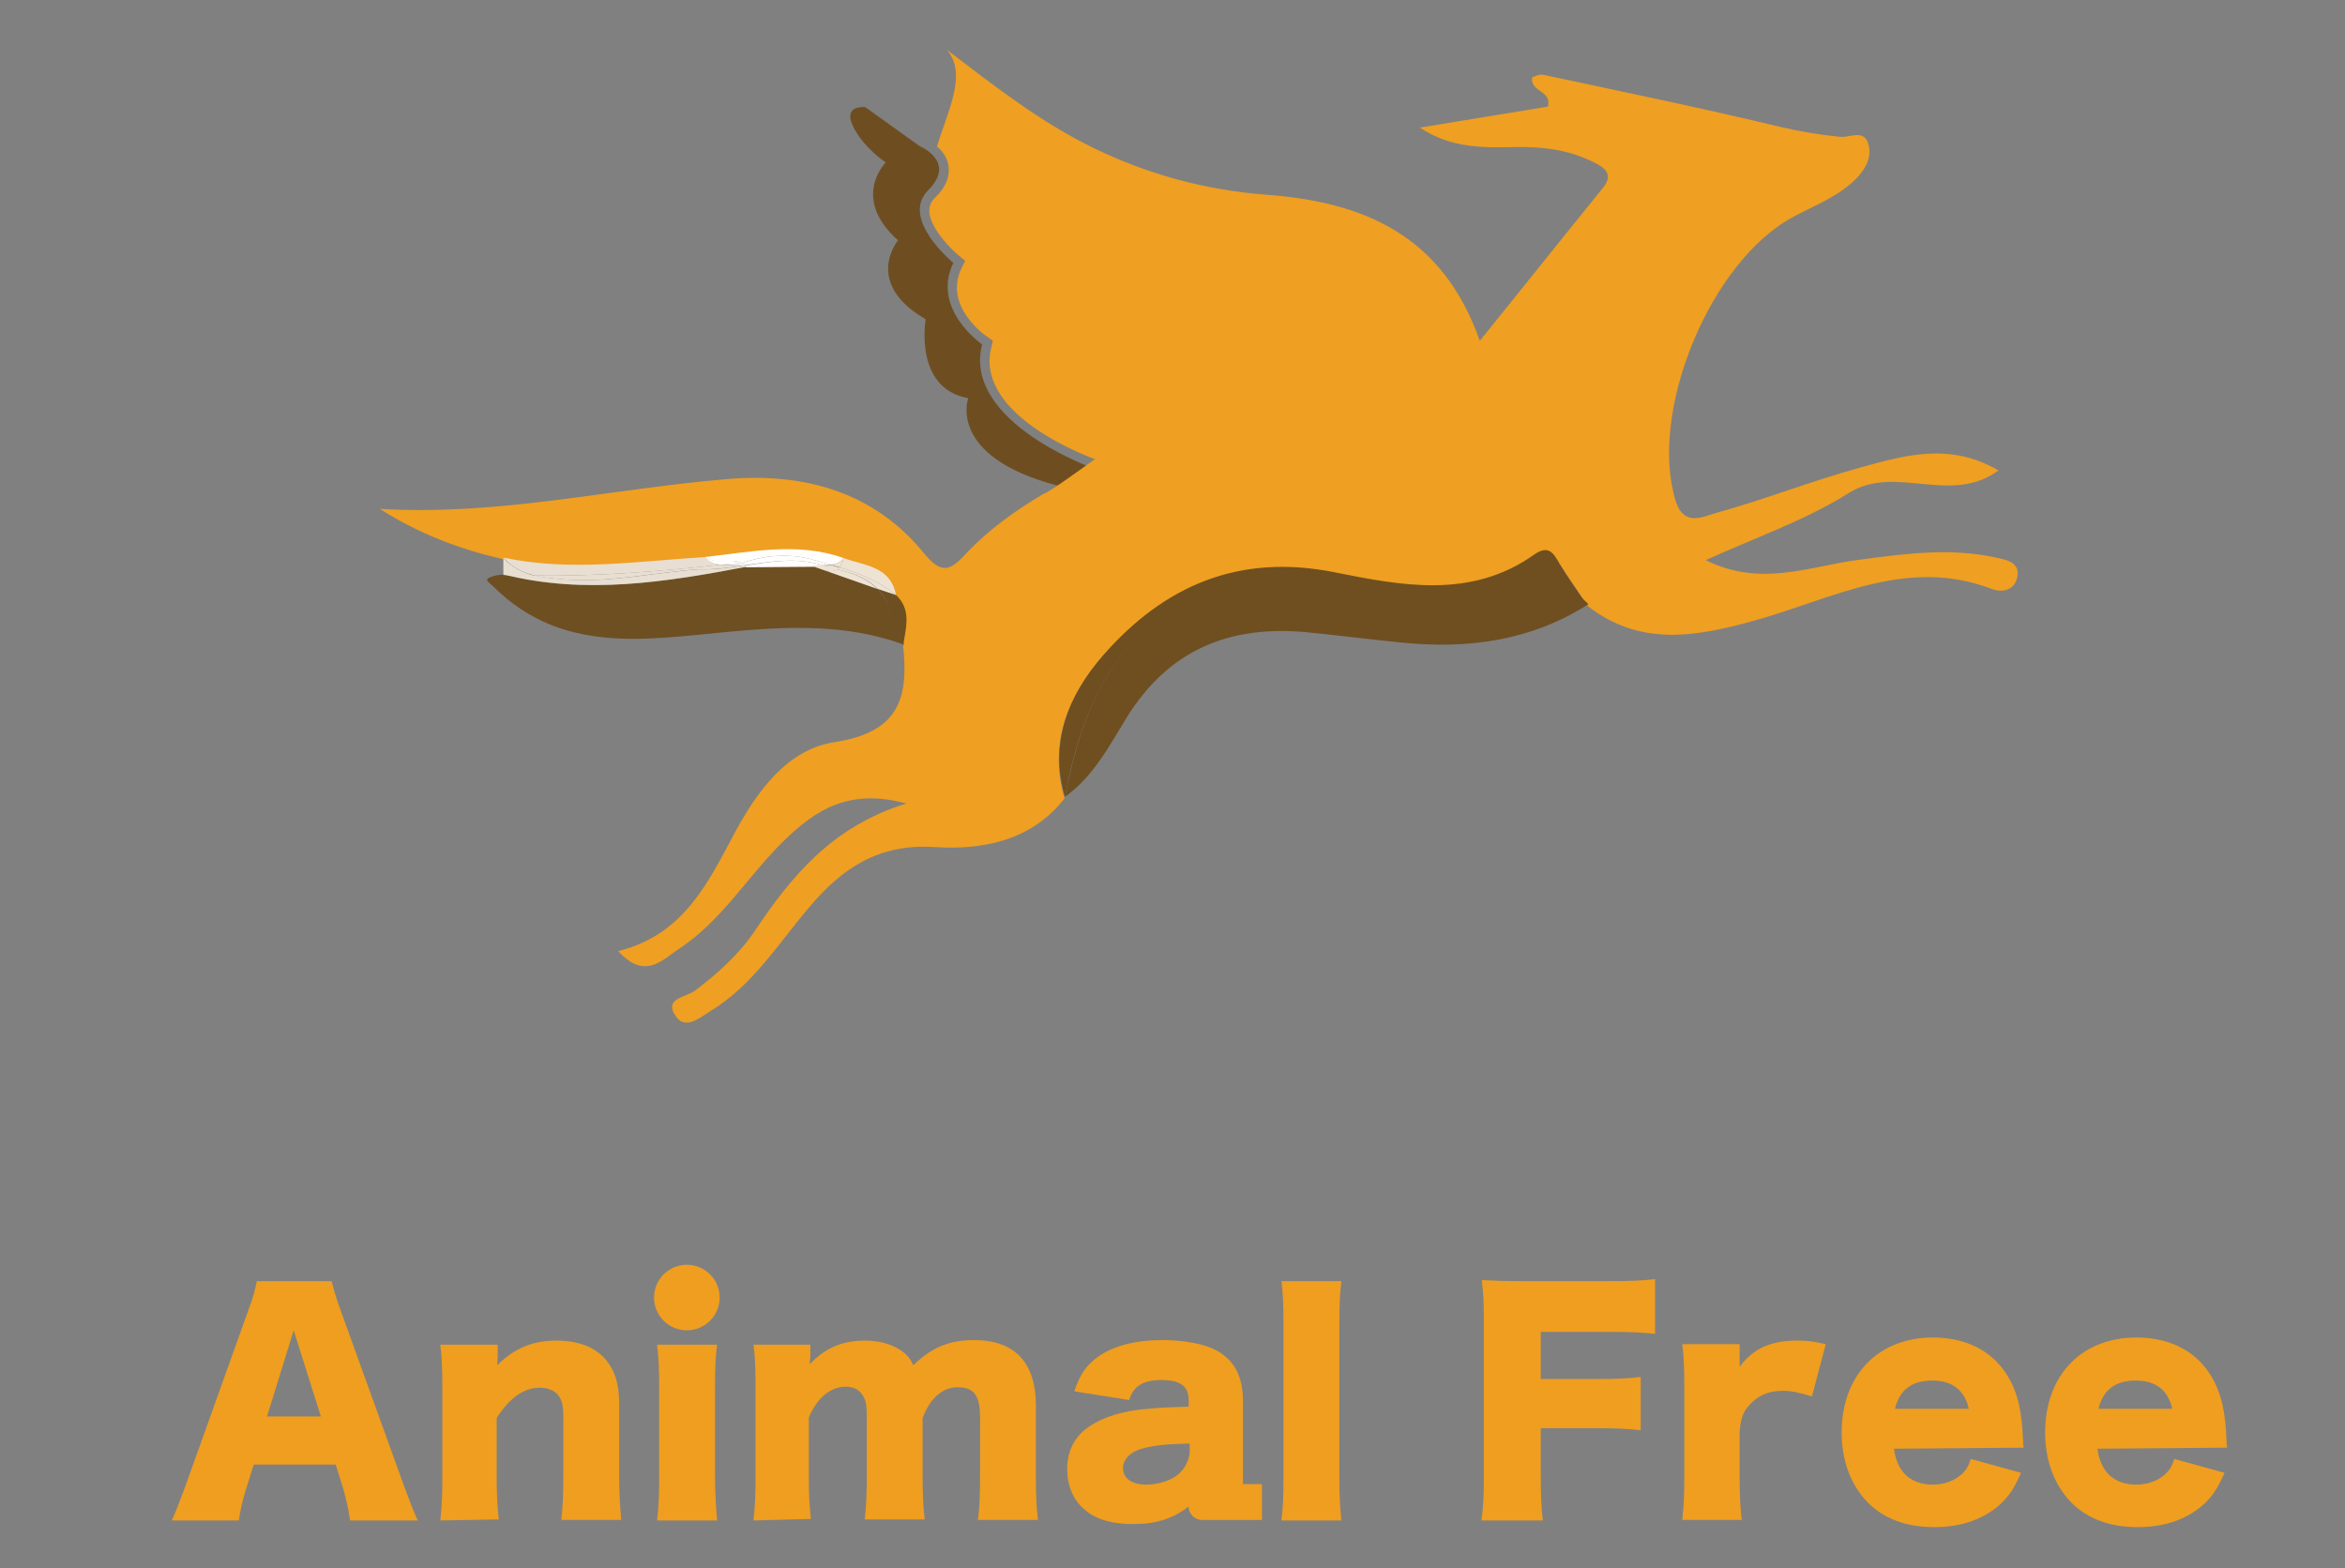 <?xml version="1.0" encoding="utf-8"?>
<!-- Generator: Adobe Illustrator 19.0.0, SVG Export Plug-In . SVG Version: 6.00 Build 0)  -->
<svg version="1.1" id="Layer_1" xmlns="http://www.w3.org/2000/svg" xmlns:xlink="http://www.w3.org/1999/xlink" x="0px" y="0px"
	 viewBox="-366 267.9 457.5 306" style="enable-background:new -366 267.9 457.5 306;" xml:space="preserve">
<rect x="-366" y="267.9" width="457.5" height="306" fill="#808080" stroke="none"/>
<style type="text/css">
	.st0{fill:#EF9E20;}
	.st1{fill:#6E4E20;}
	.st2{fill:#EF9F21;}
	.st3{fill:#6F4F20;}
	.st4{fill:#6E4F21;}
	.st5{fill:#E8DED1;}
	.st6{fill:#FFFEFD;}
	.st7{fill:#EEE3D3;}
	.st8{fill:#2D2D2D;}
</style>
<g id="XMLID_2_">
	<g id="XMLID_1_">
		<path id="XMLID_65_" class="st0" d="M-297.7,564.6c-0.4-2.7-0.8-4.2-1.3-6.1l-1.5-4.8h-16l-1.5,4.8c-0.7,2.2-1.1,4-1.4,6.1h-13.1
			c0.8-1.7,1.3-3,2.7-6.8l12.1-33.8c1-2.7,1.5-4.4,1.8-6.1h14.6c0.4,1.6,0.8,3.1,1.9,6.1l12.2,33.8c1.1,3,2,5.3,2.7,6.8H-297.7z
			 M-308.7,527.5l-5.2,16.8h10.5L-308.7,527.5z"/>
		<path id="XMLID_68_" class="st0" d="M-280.1,564.6c0.3-2.6,0.4-5,0.4-8.5v-17.3c0-3.9-0.1-6.2-0.4-8.5h11.2v2.4
			c0,0.3-0.1,1.2-0.1,1.6c3.5-3.4,7-4.8,11.6-4.8c3.9,0,7,1.1,9,3.1c2.2,2.2,3.2,5,3.2,9.4v14.1c0,3.3,0.2,6.1,0.4,8.4h-11.7
			c0.3-2.7,0.4-5,0.4-8.5v-11.5c0-2.2-0.2-3.2-0.9-4.2c-0.7-1-2-1.6-3.7-1.6c-3.1,0-5.9,2-8.4,5.9v11.3c0,3.2,0.1,5.6,0.4,8.5
			L-280.1,564.6L-280.1,564.6z"/>
		<path id="XMLID_70_" class="st0" d="M-226.1,530.3c-0.3,2.3-0.4,4.5-0.4,8.5v17.3c0,3,0.2,6.1,0.4,8.5h-11.7
			c0.3-2.7,0.4-4.9,0.4-8.5v-17.3c0-3.6-0.1-5.9-0.4-8.5H-226.1z"/>
		<path id="XMLID_73_" class="st0" d="M-219,564.6c0.3-2.6,0.4-4.9,0.4-8.5v-17.3c0-4.3-0.1-6.3-0.4-8.5h11.1v2.4
			c0,0.2,0,0.2-0.1,0.8c0,0,0,0.1,0,0.3c0,0.1,0,0.2,0,0.3c2.9-3.1,6.3-4.6,10.7-4.6c2.9,0,5.3,0.7,7.2,2c1,0.7,1.6,1.4,2.3,2.8
			c3.5-3.4,6.9-4.9,11.8-4.9c8,0,12.1,4.4,12.1,12.8v13.9c0,3.5,0.1,5.8,0.4,8.4h-11.7c0.3-2.6,0.4-4.7,0.4-8.5v-11.6
			c0-4.2-1.2-5.8-4.4-5.8c-2.9,0-5.4,2.2-6.8,6v11.4c0,3.4,0.1,5.7,0.4,8.4h-11.7c0.3-2.5,0.4-4.9,0.4-8.5v-11.6
			c0-2.4-0.2-3.4-1-4.4c-0.6-0.9-1.7-1.4-3.1-1.4c-3,0-5.6,2.2-7.2,6v11.3c0,3.5,0.1,5.7,0.4,8.5L-219,564.6L-219,564.6z"/>
		<path id="XMLID_78_" class="st0" d="M-104.3,517.9c-0.3,2.4-0.4,4.7-0.4,8.5v29.7c0,3.4,0.1,5.5,0.4,8.5H-116
			c0.3-2.5,0.4-4.4,0.4-8.5v-29.7c0-4-0.1-6.3-0.4-8.5H-104.3z"/>
		<path id="XMLID_80_" class="st0" d="M-65.4,554.8c0,5.3,0.1,7.3,0.4,9.8H-77c0.4-2.5,0.5-4.7,0.5-9.6v-29.1c0-3.7-0.1-5.6-0.4-8.2
			c2.3,0.1,3.9,0.2,8.2,0.2h16.2c4.9,0,6.8-0.1,9.4-0.4v10.7c-2.5-0.3-4.7-0.4-9.4-0.4h-12.9v9.2h10.5c4.4,0,6.5-0.1,9-0.4v10.4
			c-2.5-0.3-4.7-0.4-9-0.4h-10.5L-65.4,554.8L-65.4,554.8z"/>
		<path id="XMLID_82_" class="st0" d="M-12.5,540.4c-2.6-0.8-4-1.1-5.7-1.1c-2.9,0-5,1-6.7,3c-1.1,1.3-1.5,2.5-1.7,5v8.8
			c0,3.6,0.1,5.7,0.4,8.4h-11.6c0.3-2.8,0.4-4.8,0.4-8.5v-17.3c0-4.1-0.1-6.1-0.4-8.5h11.2v4.4c2.7-3.6,6.1-5.1,11.2-5.1
			c1.8,0,2.9,0.1,5.6,0.7L-12.5,540.4z"/>
		<path id="XMLID_84_" class="st0" d="M3.5,550.6c0.6,4.5,3.2,7,7.6,7c2.2,0,4.2-0.7,5.7-2.1c0.8-0.8,1.2-1.4,1.7-2.9l9.8,2.7
			c-1.3,2.9-2.1,4.2-3.7,5.8c-3.2,3.1-7.7,4.8-13.2,4.8c-5.5,0-9.8-1.6-13-4.8c-3.3-3.4-5.1-8.1-5.1-13.7c0-11.1,7.1-18.5,17.8-18.5
			c8.8,0,14.9,4.8,16.8,13.1c0.4,1.8,0.7,4.2,0.8,7.3c0,0.2,0,0.6,0.1,1.1L3.5,550.6L3.5,550.6z M18.1,542.8
			c-0.8-3.6-3.2-5.5-7.1-5.5c-4,0-6.4,1.8-7.3,5.5H18.1z"/>
		<path id="XMLID_87_" class="st0" d="M43.2,550.6c0.6,4.5,3.2,7,7.6,7c2.2,0,4.2-0.7,5.7-2.1c0.8-0.8,1.2-1.4,1.7-2.9l9.8,2.7
			c-1.3,2.9-2.1,4.2-3.7,5.8c-3.2,3.1-7.7,4.8-13.2,4.8c-5.5,0-9.8-1.6-13-4.8c-3.3-3.4-5.1-8.1-5.1-13.7c0-11.1,7.1-18.5,17.8-18.5
			c8.8,0,14.9,4.8,16.8,13.1c0.4,1.8,0.7,4.2,0.8,7.3c0,0.2,0,0.6,0.1,1.1L43.2,550.6L43.2,550.6z M57.8,542.8
			c-0.8-3.6-3.2-5.5-7.1-5.5c-4,0-6.4,1.8-7.3,5.5H57.8z"/>
		<circle id="XMLID_4_" class="st0" cx="-232" cy="521.1" r="6.4"/>
		<path id="XMLID_9_" class="st0" d="M-123.5,557.6c0-0.3,0-0.7,0-1v-15.1c0-5-1.6-8.1-5.2-10.1c-2.2-1.2-6.2-2-10.4-2
			c-5.4,0-9.6,1.1-12.6,3.2c-2.4,1.7-3.6,3.5-4.7,6.8l10.7,1.7c0.8-2.7,2.7-3.9,6.3-3.9c3.7,0,5.3,1.2,5.3,3.9v1.3
			c-4,0.1-5.7,0.2-7.9,0.4c-5,0.4-8.8,1.6-11.7,3.6c-2.7,1.9-4.1,4.7-4.1,8.2c0,3.1,1.1,5.8,3.1,7.6c2.2,2.1,5.4,3.1,9.7,3.1
			c4.6,0,7.7-1,10.9-3.4l0,0c0,1.4,1.2,2.6,2.6,2.6h8.3h3.4v-7H-123.5z M-136,555.5c-1.5,1.3-4,2.1-6.3,2.1c-2.9,0-4.6-1.2-4.6-3.2
			c0-1.6,1.2-3,3.3-3.7c2.3-0.7,4.7-1,9.7-1.1v1.6C-134,552.8-134.7,554.3-136,555.5z"/>
	</g>
	<path id="XMLID_3_" class="st1" d="M-197.2,288.8c0,0-4.4-0.5-2.4,3.7s6.4,7.1,6.4,7.1s-6.9,6.9,2.4,15.2c0,0-6.9,8.3,5.4,15.4
		c0,0-2.4,13.5,8.3,15.4c0,0-4.2,11.3,17.2,17c0.4,0.1,0.9,0.2,1.4,0.4l6.6-3.4c0,0-26.4-9.1-22.5-24.5c0,0-10-6.9-5.6-15.9
		c0,0-10.5-8.6-4.9-14.2s-1.7-8.6-1.7-8.6L-197.2,288.8z"/>
	<g id="XMLID_5_">
		<path id="XMLID_6_" class="st2" d="M23.4,376.7c-9.1-2-18.1-0.7-27.2,0.5c-9.4,1.3-18.9,5.3-29.4,0c9.9-4.5,19.5-7.8,27.9-13.1
			c9.1-5.7,19.8,2.5,29.2-4.4c-9.6-5.6-18.5-2.9-27.2-0.5c-9.4,2.6-18.5,6.2-27.9,8.8c-2.5,0.7-6.3,2.8-7.9-2.4
			c-5.3-17.3,6.7-46.7,23-55.4c4.3-2.3,8.9-4,12.4-7.6c1.6-1.7,2.8-3.8,2.3-6.2c-0.7-3.5-3.6-1.6-5.6-1.8c-3.9-0.4-7.7-1-11.5-1.9
			c-15.4-3.7-30.9-6.9-46.4-10.2c-0.7-0.2-1.6,0.3-2.2,0.5c-0.4,2.9,3.9,2.5,3.1,5.7c-8.1,1.3-16.3,2.7-25,4.1
			c6.2,4.1,12.4,3.9,18.6,3.8c5.3-0.1,10.4,0.5,15.2,2.9c2.3,1.1,4.1,2.4,1.9,5.1c-7.8,9.6-15.5,19.3-24,29.8
			c-7.3-20.8-22.9-27.1-41.6-28.5c-11.8-0.9-23-3.9-33.7-9.1c-10.3-5-19.1-11.9-28.7-19.2c4.2,4.7,0,12.4-1.9,18.9
			c1,0.8,1.9,2,2.2,3.5c0.4,2.2-0.4,4.4-2.6,6.5c-0.8,0.8-1.1,1.6-1.1,2.7c0.2,3.3,4.3,7.4,5.8,8.6l1.2,1l-0.7,1.4
			c-3.6,7.4,4.6,13.2,5,13.4l1.1,0.8l-0.3,1.3c-3.4,13.5,20,21.7,20.2,21.8c0,0-9.3,6.8-9.9,6.7c-5.6,3.3-10.9,7.1-15.3,11.8
			c-3.1,3.4-4.8,3.9-8.1-0.1c-9.9-12.2-23.7-15.8-38.6-14.5c-22.5,1.9-44.7,7.2-67.6,5.8c7.5,4.8,15.6,7.9,24,9.8l0,0
			c13.1,2.8,26.2,0.7,39.3-0.1c0,0,0,0,0,0l0,0c9-1,18.1-3,27.1,0.2l0,0c4,1.5,9.1,1.6,10.2,7.2c0,0,0,0,0,0
			c3.1,2.8,1.9,6.3,1.5,9.7h0c1.1,10.2-0.9,16.8-13.3,18.7c-9.3,1.4-15.2,9.6-19.6,17.8c-5.2,9.7-9.9,19.8-22.7,23
			c5.3,5.8,8.7,1.6,11.8-0.4c8.3-5.4,13.4-14.1,20.3-20.9c6.2-6.1,12.8-10.6,24.1-7.5c-14.5,4.5-22.4,14.2-29.5,24.8
			c-3.1,4.6-7.2,8.3-11.7,11.7c-1.7,1.3-6.3,1.5-3.7,5.1c1.9,2.6,4.6,0.2,6.7-1.1c8.3-5,13.3-13.3,19.4-20.4
			c6.4-7.6,13.6-12.3,24.3-11.6c9.4,0.6,18.9-1.2,25.4-9.5c-3.2-10.7,0.7-20,7.4-27.7c11.9-13.6,26.5-20,45.3-16.2
			c12.9,2.6,26.5,5.3,38.7-3.4c2.9-2.1,3.9-0.3,5.3,1.7c1.7,2.7,3.6,5.4,5.4,8.1c0,0,0,0,0,0c10.2,7.9,21,6,32.5,2.8
			c15.1-4.2,29.7-12.5,46.2-6.2c2.1,0.8,4.2,0.3,4.9-1.7C28.6,377.5,25.1,377.1,23.4,376.7z"/>
		<path id="XMLID_17_" class="st3" d="M-76.9,382.9c-8.8,3.8-18.1,0.6-27-0.6c-30.1-3.9-47,7.7-53.5,37.2c-0.3,1.3-0.7,2.5-0.7,3.8
			c5.4-3.9,8.5-9.8,11.8-15.2c8.3-13.5,20.3-18.3,35.5-16.8c6.1,0.6,12.2,1.4,18.4,2c12.9,1.3,25.2-0.4,36.3-7.5c0,0,0,0,0,0
			C-62.3,379.6-69,379.5-76.9,382.9z"/>
		<path id="XMLID_18_" class="st3" d="M-66.8,376.2c-12.2,8.6-25.7,6-38.7,3.4c-18.8-3.8-33.4,2.6-45.3,16.2
			c-6.7,7.7-10.6,17-7.4,27.7c0.1-1.3,0.5-2.6,0.7-3.8c6.5-29.5,23.5-41.1,53.5-37.2c9,1.2,18.2,4.4,27,0.6c7.9-3.4,14.6-3.3,20.7,3
			c-1.8-2.7-3.7-5.3-5.4-8.1C-62.9,375.8-63.9,374.1-66.8,376.2z"/>
		<path id="XMLID_19_" class="st4" d="M-193.1,385.2c-0.5-0.9-1.1-1.7-1.7-2.4c-4.2-1.5-8.3-2.9-12.5-4.4c-4.4,0-8.7,0.1-13.1,0.1
			c-15.7,3-31.5,5.5-47.4,1.5c-0.6,0.1-1.3,0.1-1.9,0.3c-2.2,0.7-1.1,1,0,2.1c13.3,13.2,29.7,10.3,45.7,8.8
			c11.7-1.1,23.1-1.6,34.4,2.5l0,0C-191.4,391.1-191.9,388-193.1,385.2z"/>
		<path id="XMLID_20_" class="st4" d="M-191.2,384C-191.2,384-191.2,384-191.2,384C-191.2,384-191.2,384-191.2,384
			c-1.2-0.4-2.4-0.8-3.6-1.2c0.7,0.7,1.2,1.4,1.7,2.4c1.1,2.9,1.7,6,3.3,8.6l0,0h0C-189.3,390.4-188.1,386.9-191.2,384z"/>
		<path id="XMLID_21_" class="st5" d="M-267.8,376.8L-267.8,376.8c0,1.1,0,2.2,0,3.3c2.1,0.1,4.1,0.2,6.2,0.2
			C-263.9,379.7-266,378.7-267.8,376.8z"/>
		<path id="XMLID_22_" class="st5" d="M-261.6,380.2c12.1,0.2,24.2-0.8,36.3-2.1c-1.1-0.1-2.2-0.4-3.2-1.5c0,0,0,0,0,0
			c-13.1,0.8-26.2,2.9-39.3,0.1l0,0l0,0C-266,378.7-263.9,379.7-261.6,380.2z"/>
		<path id="XMLID_23_" class="st5" d="M-220.4,378.5c-0.2-0.1-0.5-0.1-0.7-0.2c-2.8,0.4-5.6,0.8-8.5,0.7c-8.6,0.6-17.1,2.6-25.8,2
			c-2.1-0.2-4.2-0.3-6.1-0.8c-2.1,0-4.1-0.1-6.2-0.2C-251.9,384-236.1,381.5-220.4,378.5z"/>
		<path id="XMLID_24_" class="st5" d="M-225.4,378.1c-12.1,1.3-24.1,2.3-36.3,2.1c1.9,0.5,4,0.6,6.1,0.8c8.7,0.6,17.2-1.4,25.8-2
			c2.8,0.1,5.7-0.3,8.5-0.7C-222.5,378-224,378.3-225.4,378.1z"/>
		<path id="XMLID_25_" class="st6" d="M-221.5,377.7c0.1,0,0.3,0,0.4,0c4.2-1.4,8.5-1.8,12.9-0.8c1.4,0.4,2.9,0.8,4.3,1.2
			c0.9-0.1,1.8-0.4,2.5-1.3c-9-3.2-18.1-1.2-27.1-0.2l0,0C-226.5,378.2-223.7,376.7-221.5,377.7z"/>
		<path id="XMLID_26_" class="st6" d="M-220.7,378.3c0.1,0.1,0.2,0.2,0.3,0.3c4.4,0,8.7-0.1,13.1-0.1c0.6-0.2,1.2-0.2,1.8-0.3
			C-210.6,376.6-215.7,377.5-220.7,378.3z"/>
		<path id="XMLID_27_" class="st6" d="M-205.5,378.2c0.5,0,1.1,0,1.6-0.1c-1.4-0.4-2.9-0.8-4.3-1.2c-4.4-1-8.6-0.6-12.9,0.8
			c-0.1,0-0.3,0-0.4,0c0.3,0.1,0.5,0.3,0.8,0.5C-215.7,377.5-210.6,376.6-205.5,378.2z"/>
		<path id="XMLID_28_" class="st6" d="M-221.5,377.7c-2.2-1-4.9,0.4-7-1.1c0.9,1.1,2,1.4,3.2,1.5
			C-224.1,378-222.8,377.9-221.5,377.7z"/>
		<path id="XMLID_29_" class="st6" d="M-221.2,378.3c0.3,0.1,0.5,0.1,0.7,0.2c-0.1-0.1-0.2-0.2-0.3-0.3
			C-220.9,378.3-221,378.3-221.2,378.3z"/>
		<path id="XMLID_30_" class="st6" d="M-221.5,377.7c-1.3,0.1-2.6,0.3-3.8,0.4c1.4,0.1,2.8-0.1,4.2,0.2c0.1,0,0.3,0,0.4-0.1
			C-221,378-221.2,377.9-221.5,377.7z"/>
		<path id="XMLID_31_" class="st7" d="M-202.2,378.6c3.9,1.2,7.7,2.7,11,5.4c-1.1-5.7-6.2-5.7-10.2-7.2l0,0l0,0
			C-201.6,377.6-201.9,378.2-202.2,378.6z"/>
		<path id="XMLID_32_" class="st7" d="M-202.7,379c-1.3,0.9-3-0.2-4.7-0.6c4.2,1.5,8.3,2.9,12.5,4.4
			C-196.9,380.7-199.7,379.7-202.7,379z"/>
		<path id="XMLID_33_" class="st7" d="M-202.7,379c3,0.7,5.8,1.6,7.9,3.8c1.2,0.4,2.4,0.8,3.6,1.2v0c-3.3-2.7-7.1-4.2-11-5.4
			C-202.3,378.8-202.5,378.9-202.7,379z"/>
		<path id="XMLID_34_" class="st7" d="M-202.2,378.6c0.3-0.4,0.6-1,0.8-1.8l0,0c-0.7,0.9-1.6,1.2-2.5,1.3
			C-203.3,378.2-202.8,378.4-202.2,378.6z"/>
		<path id="XMLID_35_" class="st7" d="M-202.7,379c-0.4-0.1-0.9-0.2-1.3-0.3c-0.5-0.2-1-0.4-1.6-0.6c-0.6,0-1.2,0.1-1.8,0.3
			C-205.7,378.9-203.9,379.9-202.7,379z"/>
		<path id="XMLID_36_" class="st7" d="M-204,378.8c0.4,0.1,0.9,0.2,1.3,0.3c0.2-0.1,0.3-0.3,0.5-0.4c-0.6-0.2-1.1-0.4-1.7-0.5
			c-0.5,0.1-1.1,0.1-1.6,0.1C-205,378.3-204.5,378.5-204,378.8z"/>
		<path id="XMLID_38_" class="st8" d="M-159.2,361.7C-158.9,361-159.6,362-159.2,361.7L-159.2,361.7z"/>
	</g>
</g>
</svg>
